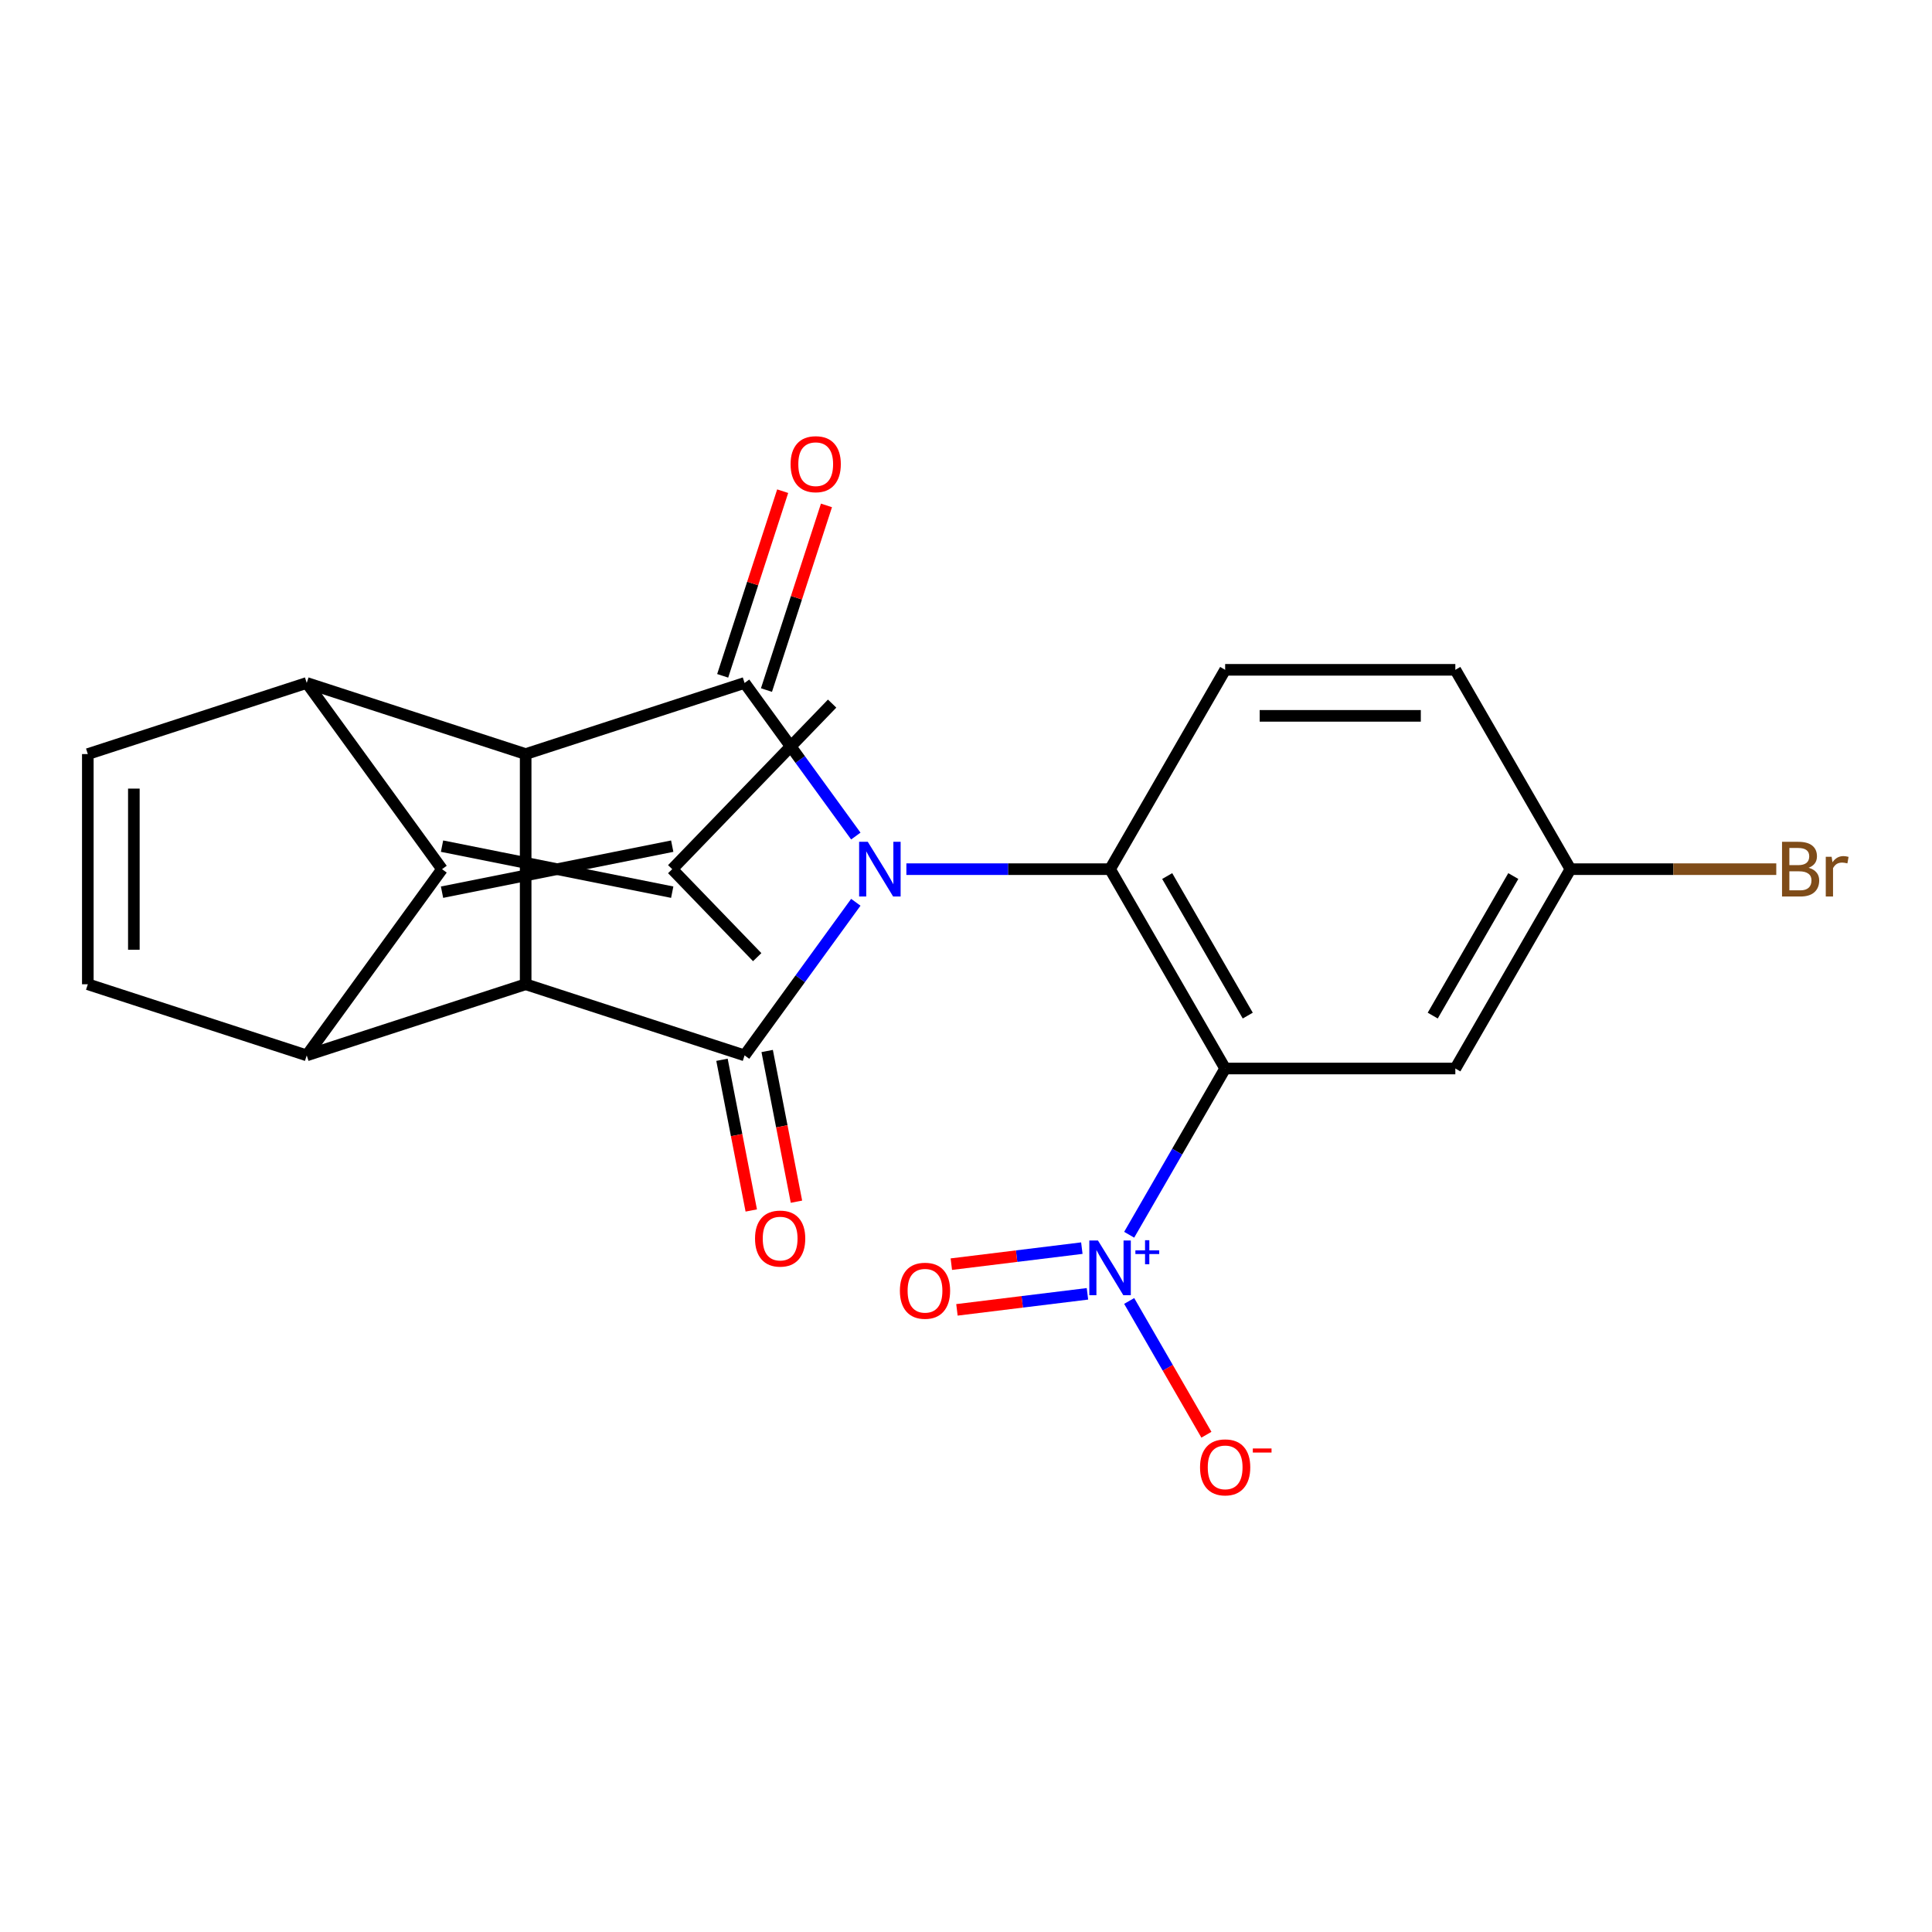 <?xml version='1.0' encoding='iso-8859-1'?>
<svg version='1.1' baseProfile='full'
              xmlns='http://www.w3.org/2000/svg'
                      xmlns:rdkit='http://www.rdkit.org/xml'
                      xmlns:xlink='http://www.w3.org/1999/xlink'
                  xml:space='preserve'
width='1000px' height='1000px' viewBox='0 0 1000 1000'>
<!-- END OF HEADER -->
<rect style='opacity:1.0;fill:#FFFFFF;stroke:none' width='1000' height='1000' x='0' y='0'> </rect>
<path class='bond-0' d='M 442.97,467.017 L 414.18,506.643' style='fill:none;fill-rule:evenodd;stroke:#0000FF;stroke-width:6px;stroke-linecap:butt;stroke-linejoin:miter;stroke-opacity:1' />
<path class='bond-0' d='M 414.18,506.643 L 385.391,546.268' style='fill:none;fill-rule:evenodd;stroke:#000000;stroke-width:6px;stroke-linecap:butt;stroke-linejoin:miter;stroke-opacity:1' />
<path class='bond-1' d='M 442.97,432.74 L 414.18,393.115' style='fill:none;fill-rule:evenodd;stroke:#0000FF;stroke-width:6px;stroke-linecap:butt;stroke-linejoin:miter;stroke-opacity:1' />
<path class='bond-1' d='M 414.18,393.115 L 385.391,353.49' style='fill:none;fill-rule:evenodd;stroke:#000000;stroke-width:6px;stroke-linecap:butt;stroke-linejoin:miter;stroke-opacity:1' />
<path class='bond-2' d='M 469.14,449.879 L 521.853,449.879' style='fill:none;fill-rule:evenodd;stroke:#0000FF;stroke-width:6px;stroke-linecap:butt;stroke-linejoin:miter;stroke-opacity:1' />
<path class='bond-2' d='M 521.853,449.879 L 574.565,449.879' style='fill:none;fill-rule:evenodd;stroke:#000000;stroke-width:6px;stroke-linecap:butt;stroke-linejoin:miter;stroke-opacity:1' />
<path class='bond-5' d='M 385.391,546.268 L 272.079,509.451' style='fill:none;fill-rule:evenodd;stroke:#000000;stroke-width:6px;stroke-linecap:butt;stroke-linejoin:miter;stroke-opacity:1' />
<path class='bond-16' d='M 373.695,548.541 L 381.275,587.541' style='fill:none;fill-rule:evenodd;stroke:#000000;stroke-width:6px;stroke-linecap:butt;stroke-linejoin:miter;stroke-opacity:1' />
<path class='bond-16' d='M 381.275,587.541 L 388.855,626.542' style='fill:none;fill-rule:evenodd;stroke:#FF0000;stroke-width:6px;stroke-linecap:butt;stroke-linejoin:miter;stroke-opacity:1' />
<path class='bond-16' d='M 397.086,543.995 L 404.666,582.995' style='fill:none;fill-rule:evenodd;stroke:#000000;stroke-width:6px;stroke-linecap:butt;stroke-linejoin:miter;stroke-opacity:1' />
<path class='bond-16' d='M 404.666,582.995 L 412.246,621.996' style='fill:none;fill-rule:evenodd;stroke:#FF0000;stroke-width:6px;stroke-linecap:butt;stroke-linejoin:miter;stroke-opacity:1' />
<path class='bond-4' d='M 385.391,353.49 L 272.079,390.307' style='fill:none;fill-rule:evenodd;stroke:#000000;stroke-width:6px;stroke-linecap:butt;stroke-linejoin:miter;stroke-opacity:1' />
<path class='bond-15' d='M 396.722,357.172 L 412.249,309.385' style='fill:none;fill-rule:evenodd;stroke:#000000;stroke-width:6px;stroke-linecap:butt;stroke-linejoin:miter;stroke-opacity:1' />
<path class='bond-15' d='M 412.249,309.385 L 427.776,261.598' style='fill:none;fill-rule:evenodd;stroke:#FF0000;stroke-width:6px;stroke-linecap:butt;stroke-linejoin:miter;stroke-opacity:1' />
<path class='bond-15' d='M 374.06,349.808 L 389.587,302.021' style='fill:none;fill-rule:evenodd;stroke:#000000;stroke-width:6px;stroke-linecap:butt;stroke-linejoin:miter;stroke-opacity:1' />
<path class='bond-15' d='M 389.587,302.021 L 405.113,254.235' style='fill:none;fill-rule:evenodd;stroke:#FF0000;stroke-width:6px;stroke-linecap:butt;stroke-linejoin:miter;stroke-opacity:1' />
<path class='bond-3' d='M 574.565,449.879 L 634.137,553.06' style='fill:none;fill-rule:evenodd;stroke:#000000;stroke-width:6px;stroke-linecap:butt;stroke-linejoin:miter;stroke-opacity:1' />
<path class='bond-3' d='M 604.137,453.442 L 645.837,525.669' style='fill:none;fill-rule:evenodd;stroke:#000000;stroke-width:6px;stroke-linecap:butt;stroke-linejoin:miter;stroke-opacity:1' />
<path class='bond-14' d='M 574.565,449.879 L 634.137,346.698' style='fill:none;fill-rule:evenodd;stroke:#000000;stroke-width:6px;stroke-linecap:butt;stroke-linejoin:miter;stroke-opacity:1' />
<path class='bond-9' d='M 634.137,553.06 L 609.298,596.081' style='fill:none;fill-rule:evenodd;stroke:#000000;stroke-width:6px;stroke-linecap:butt;stroke-linejoin:miter;stroke-opacity:1' />
<path class='bond-9' d='M 609.298,596.081 L 584.46,639.103' style='fill:none;fill-rule:evenodd;stroke:#0000FF;stroke-width:6px;stroke-linecap:butt;stroke-linejoin:miter;stroke-opacity:1' />
<path class='bond-12' d='M 634.137,553.06 L 753.28,553.06' style='fill:none;fill-rule:evenodd;stroke:#000000;stroke-width:6px;stroke-linecap:butt;stroke-linejoin:miter;stroke-opacity:1' />
<path class='bond-8' d='M 272.079,390.307 L 158.767,353.49' style='fill:none;fill-rule:evenodd;stroke:#000000;stroke-width:6px;stroke-linecap:butt;stroke-linejoin:miter;stroke-opacity:1' />
<path class='bond-24' d='M 272.079,390.307 L 272.079,509.451' style='fill:none;fill-rule:evenodd;stroke:#000000;stroke-width:6px;stroke-linecap:butt;stroke-linejoin:miter;stroke-opacity:1' />
<path class='bond-7' d='M 272.079,509.451 L 158.767,546.268' style='fill:none;fill-rule:evenodd;stroke:#000000;stroke-width:6px;stroke-linecap:butt;stroke-linejoin:miter;stroke-opacity:1' />
<path class='bond-6' d='M 228.797,449.879 L 158.767,353.49' style='fill:none;fill-rule:evenodd;stroke:#000000;stroke-width:6px;stroke-linecap:butt;stroke-linejoin:miter;stroke-opacity:1' />
<path class='bond-13' d='M 228.797,461.793 L 347.941,437.965' style='fill:none;fill-rule:evenodd;stroke:#000000;stroke-width:6px;stroke-linecap:butt;stroke-linejoin:miter;stroke-opacity:1' />
<path class='bond-13' d='M 228.797,437.965 L 347.941,461.793' style='fill:none;fill-rule:evenodd;stroke:#000000;stroke-width:6px;stroke-linecap:butt;stroke-linejoin:miter;stroke-opacity:1' />
<path class='bond-25' d='M 228.797,449.879 L 158.767,546.268' style='fill:none;fill-rule:evenodd;stroke:#000000;stroke-width:6px;stroke-linecap:butt;stroke-linejoin:miter;stroke-opacity:1' />
<path class='bond-11' d='M 158.767,546.268 L 45.455,509.451' style='fill:none;fill-rule:evenodd;stroke:#000000;stroke-width:6px;stroke-linecap:butt;stroke-linejoin:miter;stroke-opacity:1' />
<path class='bond-10' d='M 158.767,353.49 L 45.455,390.307' style='fill:none;fill-rule:evenodd;stroke:#000000;stroke-width:6px;stroke-linecap:butt;stroke-linejoin:miter;stroke-opacity:1' />
<path class='bond-17' d='M 584.46,673.38 L 604.448,707.999' style='fill:none;fill-rule:evenodd;stroke:#0000FF;stroke-width:6px;stroke-linecap:butt;stroke-linejoin:miter;stroke-opacity:1' />
<path class='bond-17' d='M 604.448,707.999 L 624.435,742.619' style='fill:none;fill-rule:evenodd;stroke:#FF0000;stroke-width:6px;stroke-linecap:butt;stroke-linejoin:miter;stroke-opacity:1' />
<path class='bond-18' d='M 559.96,646.031 L 526.184,650.179' style='fill:none;fill-rule:evenodd;stroke:#0000FF;stroke-width:6px;stroke-linecap:butt;stroke-linejoin:miter;stroke-opacity:1' />
<path class='bond-18' d='M 526.184,650.179 L 492.408,654.327' style='fill:none;fill-rule:evenodd;stroke:#FF0000;stroke-width:6px;stroke-linecap:butt;stroke-linejoin:miter;stroke-opacity:1' />
<path class='bond-18' d='M 562.865,669.682 L 529.089,673.83' style='fill:none;fill-rule:evenodd;stroke:#0000FF;stroke-width:6px;stroke-linecap:butt;stroke-linejoin:miter;stroke-opacity:1' />
<path class='bond-18' d='M 529.089,673.83 L 495.312,677.978' style='fill:none;fill-rule:evenodd;stroke:#FF0000;stroke-width:6px;stroke-linecap:butt;stroke-linejoin:miter;stroke-opacity:1' />
<path class='bond-27' d='M 45.455,390.307 L 45.455,509.451' style='fill:none;fill-rule:evenodd;stroke:#000000;stroke-width:6px;stroke-linecap:butt;stroke-linejoin:miter;stroke-opacity:1' />
<path class='bond-27' d='M 69.283,408.179 L 69.283,491.579' style='fill:none;fill-rule:evenodd;stroke:#000000;stroke-width:6px;stroke-linecap:butt;stroke-linejoin:miter;stroke-opacity:1' />
<path class='bond-26' d='M 753.28,553.06 L 812.852,449.879' style='fill:none;fill-rule:evenodd;stroke:#000000;stroke-width:6px;stroke-linecap:butt;stroke-linejoin:miter;stroke-opacity:1' />
<path class='bond-26' d='M 741.58,525.669 L 783.28,453.442' style='fill:none;fill-rule:evenodd;stroke:#000000;stroke-width:6px;stroke-linecap:butt;stroke-linejoin:miter;stroke-opacity:1' />
<path class='bond-22' d='M 347.941,449.879 L 391.927,495.423' style='fill:none;fill-rule:evenodd;stroke:#000000;stroke-width:6px;stroke-linecap:butt;stroke-linejoin:miter;stroke-opacity:1' />
<path class='bond-23' d='M 347.941,449.879 L 430.709,364.179' style='fill:none;fill-rule:evenodd;stroke:#000000;stroke-width:6px;stroke-linecap:butt;stroke-linejoin:miter;stroke-opacity:1' />
<path class='bond-20' d='M 634.137,346.698 L 753.28,346.698' style='fill:none;fill-rule:evenodd;stroke:#000000;stroke-width:6px;stroke-linecap:butt;stroke-linejoin:miter;stroke-opacity:1' />
<path class='bond-20' d='M 652.008,370.526 L 735.409,370.526' style='fill:none;fill-rule:evenodd;stroke:#000000;stroke-width:6px;stroke-linecap:butt;stroke-linejoin:miter;stroke-opacity:1' />
<path class='bond-19' d='M 812.852,449.879 L 753.28,346.698' style='fill:none;fill-rule:evenodd;stroke:#000000;stroke-width:6px;stroke-linecap:butt;stroke-linejoin:miter;stroke-opacity:1' />
<path class='bond-21' d='M 812.852,449.879 L 866.124,449.879' style='fill:none;fill-rule:evenodd;stroke:#000000;stroke-width:6px;stroke-linecap:butt;stroke-linejoin:miter;stroke-opacity:1' />
<path class='bond-21' d='M 866.124,449.879 L 919.397,449.879' style='fill:none;fill-rule:evenodd;stroke:#7F4C19;stroke-width:6px;stroke-linecap:butt;stroke-linejoin:miter;stroke-opacity:1' />
<path  class='atom-0' d='M 449.162 435.719
L 458.442 450.719
Q 459.362 452.199, 460.842 454.879
Q 462.322 457.559, 462.402 457.719
L 462.402 435.719
L 466.162 435.719
L 466.162 464.039
L 462.282 464.039
L 452.322 447.639
Q 451.162 445.719, 449.922 443.519
Q 448.722 441.319, 448.362 440.639
L 448.362 464.039
L 444.682 464.039
L 444.682 435.719
L 449.162 435.719
' fill='#0000FF'/>
<path  class='atom-10' d='M 568.305 642.081
L 577.585 657.081
Q 578.505 658.561, 579.985 661.241
Q 581.465 663.921, 581.545 664.081
L 581.545 642.081
L 585.305 642.081
L 585.305 670.401
L 581.425 670.401
L 571.465 654.001
Q 570.305 652.081, 569.065 649.881
Q 567.865 647.681, 567.505 647.001
L 567.505 670.401
L 563.825 670.401
L 563.825 642.081
L 568.305 642.081
' fill='#0000FF'/>
<path  class='atom-10' d='M 587.681 647.186
L 592.671 647.186
L 592.671 641.933
L 594.888 641.933
L 594.888 647.186
L 600.01 647.186
L 600.01 649.087
L 594.888 649.087
L 594.888 654.367
L 592.671 654.367
L 592.671 649.087
L 587.681 649.087
L 587.681 647.186
' fill='#0000FF'/>
<path  class='atom-16' d='M 409.208 240.258
Q 409.208 233.458, 412.568 229.658
Q 415.928 225.858, 422.208 225.858
Q 428.488 225.858, 431.848 229.658
Q 435.208 233.458, 435.208 240.258
Q 435.208 247.138, 431.808 251.058
Q 428.408 254.938, 422.208 254.938
Q 415.968 254.938, 412.568 251.058
Q 409.208 247.178, 409.208 240.258
M 422.208 251.738
Q 426.528 251.738, 428.848 248.858
Q 431.208 245.938, 431.208 240.258
Q 431.208 234.698, 428.848 231.898
Q 426.528 229.058, 422.208 229.058
Q 417.888 229.058, 415.528 231.858
Q 413.208 234.658, 413.208 240.258
Q 413.208 245.978, 415.528 248.858
Q 417.888 251.738, 422.208 251.738
' fill='#FF0000'/>
<path  class='atom-17' d='M 390.803 641.081
Q 390.803 634.281, 394.163 630.481
Q 397.523 626.681, 403.803 626.681
Q 410.083 626.681, 413.443 630.481
Q 416.803 634.281, 416.803 641.081
Q 416.803 647.961, 413.403 651.881
Q 410.003 655.761, 403.803 655.761
Q 397.563 655.761, 394.163 651.881
Q 390.803 648.001, 390.803 641.081
M 403.803 652.561
Q 408.123 652.561, 410.443 649.681
Q 412.803 646.761, 412.803 641.081
Q 412.803 635.521, 410.443 632.721
Q 408.123 629.881, 403.803 629.881
Q 399.483 629.881, 397.123 632.681
Q 394.803 635.481, 394.803 641.081
Q 394.803 646.801, 397.123 649.681
Q 399.483 652.561, 403.803 652.561
' fill='#FF0000'/>
<path  class='atom-18' d='M 621.137 759.503
Q 621.137 752.703, 624.497 748.903
Q 627.857 745.103, 634.137 745.103
Q 640.417 745.103, 643.777 748.903
Q 647.137 752.703, 647.137 759.503
Q 647.137 766.383, 643.737 770.303
Q 640.337 774.183, 634.137 774.183
Q 627.897 774.183, 624.497 770.303
Q 621.137 766.423, 621.137 759.503
M 634.137 770.983
Q 638.457 770.983, 640.777 768.103
Q 643.137 765.183, 643.137 759.503
Q 643.137 753.943, 640.777 751.143
Q 638.457 748.303, 634.137 748.303
Q 629.817 748.303, 627.457 751.103
Q 625.137 753.903, 625.137 759.503
Q 625.137 765.223, 627.457 768.103
Q 629.817 770.983, 634.137 770.983
' fill='#FF0000'/>
<path  class='atom-18' d='M 648.457 749.725
L 658.146 749.725
L 658.146 751.837
L 648.457 751.837
L 648.457 749.725
' fill='#FF0000'/>
<path  class='atom-19' d='M 465.779 668.085
Q 465.779 661.285, 469.139 657.485
Q 472.499 653.685, 478.779 653.685
Q 485.059 653.685, 488.419 657.485
Q 491.779 661.285, 491.779 668.085
Q 491.779 674.965, 488.379 678.885
Q 484.979 682.765, 478.779 682.765
Q 472.539 682.765, 469.139 678.885
Q 465.779 675.005, 465.779 668.085
M 478.779 679.565
Q 483.099 679.565, 485.419 676.685
Q 487.779 673.765, 487.779 668.085
Q 487.779 662.525, 485.419 659.725
Q 483.099 656.885, 478.779 656.885
Q 474.459 656.885, 472.099 659.685
Q 469.779 662.485, 469.779 668.085
Q 469.779 673.805, 472.099 676.685
Q 474.459 679.565, 478.779 679.565
' fill='#FF0000'/>
<path  class='atom-22' d='M 936.135 449.159
Q 938.855 449.919, 940.215 451.599
Q 941.615 453.239, 941.615 455.679
Q 941.615 459.599, 939.095 461.839
Q 936.615 464.039, 931.895 464.039
L 922.375 464.039
L 922.375 435.719
L 930.735 435.719
Q 935.575 435.719, 938.015 437.679
Q 940.455 439.639, 940.455 443.239
Q 940.455 447.519, 936.135 449.159
M 926.175 438.919
L 926.175 447.799
L 930.735 447.799
Q 933.535 447.799, 934.975 446.679
Q 936.455 445.519, 936.455 443.239
Q 936.455 438.919, 930.735 438.919
L 926.175 438.919
M 931.895 460.839
Q 934.655 460.839, 936.135 459.519
Q 937.615 458.199, 937.615 455.679
Q 937.615 453.359, 935.975 452.199
Q 934.375 450.999, 931.295 450.999
L 926.175 450.999
L 926.175 460.839
L 931.895 460.839
' fill='#7F4C19'/>
<path  class='atom-22' d='M 948.055 443.479
L 948.495 446.319
Q 950.655 443.119, 954.175 443.119
Q 955.295 443.119, 956.815 443.519
L 956.215 446.879
Q 954.495 446.479, 953.535 446.479
Q 951.855 446.479, 950.735 447.159
Q 949.655 447.799, 948.775 449.359
L 948.775 464.039
L 945.015 464.039
L 945.015 443.479
L 948.055 443.479
' fill='#7F4C19'/>
</svg>
